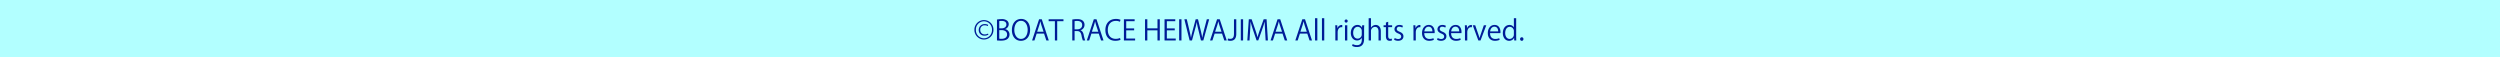 <svg xmlns="http://www.w3.org/2000/svg" width="1920" height="44" viewBox="0 0 1920 44">
  <g id="fotter02_pc" transform="translate(0 -2508)">
    <g id="グループ_21181" data-name="グループ 21181" transform="translate(0 2508)">
      <path id="パス_19609" data-name="パス 19609" d="M0,0H1920V44H0Z" fill="#b2ffff"/>
      <path id="パス_112378" data-name="パス 112378" d="M.574-2.3a7.358,7.358,0,0,0,7.34,7.49A7.324,7.324,0,0,0,15.19-2.319,7.29,7.29,0,0,0,7.914-9.745,7.345,7.345,0,0,0,.574-2.3Zm1.134.064A6.291,6.291,0,0,1,7.914-8.825,6.256,6.256,0,0,1,14.056-2.3,6.255,6.255,0,0,1,7.893,4.25,6.259,6.259,0,0,1,1.708-2.234ZM11.017.591a4.788,4.788,0,0,1-2.461.663A3.289,3.289,0,0,1,5.068-2.234,3.228,3.228,0,0,1,8.535-5.722a5.135,5.135,0,0,1,2.354.578l.257-.9a5.082,5.082,0,0,0-2.654-.642,4.44,4.44,0,0,0-4.6,4.515,4.177,4.177,0,0,0,4.43,4.387,5.384,5.384,0,0,0,2.975-.77ZM24.156-2.876a3.9,3.9,0,0,0,2.761-3.6A3.567,3.567,0,0,0,25.7-9.3a6.338,6.338,0,0,0-4.3-1.2,17.681,17.681,0,0,0-3.51.342V5.877a28.769,28.769,0,0,0,3.017.171c2.461,0,4.216-.471,5.307-1.541A4.29,4.29,0,0,0,27.516,1.3a4.174,4.174,0,0,0-3.36-4.109Zm-4.494-.535V-8.953a7.664,7.664,0,0,1,1.819-.15c2.226,0,3.638.835,3.638,2.761v.021c0,1.669-1.391,2.91-3.552,2.91Zm0,1.37h1.712c2.161,0,4.28.9,4.28,3.338,0,2.461-2.012,3.338-4.259,3.338a9.259,9.259,0,0,1-1.733-.107Zm16.8-8.6c-4.087,0-7.1,3.231-7.1,8.538,0,5.093,2.868,8.282,6.912,8.282,3.852,0,7.062-2.825,7.062-8.56C43.33-7.305,40.634-10.644,36.461-10.644Zm-.086,1.477c3.488,0,5.093,3.6,5.093,6.869,0,3.724-1.776,7-5.136,7-3.317,0-5.114-3.381-5.114-6.848S32.78-9.167,36.375-9.167ZM52.3-10.387H50.242L44.85,5.92h1.819L48.381.634h5.671L55.806,5.92h1.883ZM48.744-.778l1.626-4.9c.3-1.027.6-2.054.813-3.039h.064c.214.963.492,1.99.835,3.1l1.6,4.836Zm20.223-9.587H57.582v1.5h4.794V5.92h1.776V-8.867h4.815Zm13.118,8.41a4.278,4.278,0,0,0,3.039-4.173A4.107,4.107,0,0,0,83.9-9.167c-.963-.9-2.354-1.327-4.473-1.327a19.3,19.3,0,0,0-3.7.342V5.92h1.776V-1.292H79.5c1.926,0,2.825,1.006,3.3,3.274A21.533,21.533,0,0,0,83.84,5.92h1.84a23.862,23.862,0,0,1-1.2-4.408c-.385-1.776-1.134-3-2.4-3.4Zm-4.579-.706V-8.91a9.531,9.531,0,0,1,2.012-.171c1.99,0,3.809.749,3.809,3.167,0,1.969-1.455,3.253-3.724,3.253Zm16.82-7.725H92.271L86.878,5.92H88.7L90.409.634H96.08L97.835,5.92h1.883ZM90.773-.778l1.626-4.9c.3-1.027.6-2.054.813-3.039h.064c.214.963.492,1.99.835,3.1l1.6,4.836Zm21.635,4.772a8.083,8.083,0,0,1-3.274.663c-3.809,0-6.12-2.525-6.12-6.805,0-4.494,2.525-6.976,6.227-6.976a7.083,7.083,0,0,1,3.082.663l.471-1.5a8.122,8.122,0,0,0-3.6-.663c-4.772,0-8.046,3.274-8.046,8.538,0,5.521,3.381,8.239,7.575,8.239a10.015,10.015,0,0,0,4.066-.728Zm11.577.428h-6.826V-1.891h6.077V-3.368h-6.077V-8.889h6.463v-1.5h-8.239V5.92h8.6Zm18.96-14.787h-1.776v6.955H133.38v-6.955H131.6V5.92h1.776V-1.87h7.789V5.92h1.776ZM155.186,4.422h-6.826V-1.891h6.077V-3.368h-6.077V-8.889h6.463v-1.5h-8.239V5.92h8.6Zm2.632,1.5h1.776V-10.387h-1.776Zm21.228-16.285-2.2,8.431c-.514,2.012-.963,3.809-1.284,5.671h-.064c-.235-1.776-.706-3.724-1.156-5.671l-2.054-8.431h-1.8L168.24-1.913c-.535,2.1-1.07,4.023-1.305,5.671h-.064c-.278-1.626-.728-3.6-1.2-5.649l-1.99-8.474H161.8L165.843,5.92h1.819l2.354-8.731A47.341,47.341,0,0,0,171.3-8.183h.043a47.188,47.188,0,0,0,1.091,5.393l2.119,8.71h1.819l4.494-16.285Zm9.929-.021h-2.054L181.529,5.92h1.819L185.06.634h5.671l1.755,5.286h1.883ZM185.423-.778l1.626-4.9c.3-1.027.6-2.054.813-3.039h.064c.214.963.492,1.99.835,3.1l1.6,4.836Zm16.264-9.587h-1.776V.591c0,3.231-1.07,4.066-2.953,4.066a4.873,4.873,0,0,1-1.648-.278l-.257,1.455a6,6,0,0,0,2.033.342c2.611,0,4.6-1.263,4.6-5.435ZM205.154,5.92h1.776V-10.387h-1.776Zm19.795-16.306h-2.226l-2.975,8.282c-.728,2.1-1.284,3.809-1.691,5.457h-.064c-.428-1.691-.963-3.424-1.648-5.457l-2.868-8.282H211.3L210.161,5.92h1.691l.449-7.169c.15-2.5.278-5.2.321-7.19h.064c.449,1.883,1.07,3.938,1.862,6.291l2.718,8h1.305l2.91-8.175c.792-2.268,1.455-4.28,1.99-6.12h.064c-.021,1.669.15,4.687.278,7.019l.407,7.34h1.755Zm10.486,0H233.38L227.987,5.92h1.819L231.518.634h5.671l1.755,5.286h1.883ZM231.882-.778l1.626-4.9c.3-1.027.6-2.054.813-3.039h.064c.214.963.492,1.99.835,3.1l1.6,4.836Zm22.577-9.608H252.4L247.011,5.92h1.819L250.542.634h5.671l1.755,5.286h1.883ZM250.906-.778l1.626-4.9c.3-1.027.6-2.054.813-3.039h.064c.214.963.492,1.99.835,3.1l1.6,4.836ZM263.938-11.2h-1.776V5.92h1.776Zm5.307,0h-1.776V5.92h1.776Zm13.845,5.264A4.558,4.558,0,0,0,282.556-6a3.491,3.491,0,0,0-3.167,2.5h-.064l-.086-2.247h-1.562c.064,1.113.086,2.247.086,3.488V5.92h1.776V-.415c0-1.969.984-3.873,2.91-3.873a5.362,5.362,0,0,1,.642.043Zm4.13-3.082a1.135,1.135,0,0,0-1.156-1.2,1.165,1.165,0,0,0-1.177,1.2,1.154,1.154,0,0,0,1.156,1.22A1.135,1.135,0,0,0,287.221-9.017Zm-.278,3.274h-1.776V5.92h1.776Zm11.406-.021-.086,1.755h-.043a3.751,3.751,0,0,0-3.531-2.012c-2.525,0-5.05,2.14-5.05,6.184,0,3.274,1.99,5.735,4.772,5.735a3.987,3.987,0,0,0,3.617-1.99h.043V5.3c0,3.082-1.562,4.216-3.7,4.216a6.417,6.417,0,0,1-3.274-.877l-.471,1.391a6.979,6.979,0,0,0,3.659.92c5.521,0,5.564-4.665,5.564-6.7V-2.555c0-1.434.043-2.375.107-3.21Zm-.3,6.826a3.194,3.194,0,0,1-3.124,3.424c-2.268,0-3.467-1.947-3.467-4.43,0-2.825,1.434-4.644,3.488-4.644a3.145,3.145,0,0,1,3.1,3.317Zm14.637-2.247c0-3.959-2.461-4.836-3.895-4.836a4.285,4.285,0,0,0-3.617,2.076h-.043V-11.2h-1.776V5.92h1.776V-1.249a3.176,3.176,0,0,1,3.082-3.274c2.012,0,2.7,1.648,2.7,3.552V5.92h1.776ZM316.6-5.743h-1.8v1.391h1.8v6.7c0,1.241.086,3.809,2.91,3.809a4.485,4.485,0,0,0,1.733-.278l-.107-1.37a3.472,3.472,0,0,1-1.2.171c-1.134,0-1.584-.813-1.584-2.29V-4.352h3.017V-5.743h-3.017V-8.461l-1.755.6Zm13.075.428A5.164,5.164,0,0,0,327-6.021c-2.354,0-3.809,1.5-3.809,3.317,0,1.412,1.006,2.5,2.975,3.3,1.541.621,2.161,1.22,2.161,2.311,0,1.049-.77,1.883-2.333,1.883a5.541,5.541,0,0,1-2.632-.792l-.492,1.37a6.174,6.174,0,0,0,3.06.792c2.547,0,4.13-1.37,4.13-3.445,0-1.755-1.091-2.739-2.975-3.51-1.5-.642-2.161-1.113-2.161-2.119A1.757,1.757,0,0,1,326.9-4.652a4.176,4.176,0,0,1,2.268.685ZM343.1-5.936A4.559,4.559,0,0,0,342.56-6a3.491,3.491,0,0,0-3.167,2.5h-.064l-.086-2.247h-1.562c.064,1.113.086,2.247.086,3.488V5.92h1.776V-.415c0-1.969.984-3.873,2.91-3.873a5.361,5.361,0,0,1,.642.043Zm9.994,10.079a7.37,7.37,0,0,1-3.06.6c-2.1,0-3.938-1.22-3.959-4.451h7.939c.021-.278.043-.578.043-.984,0-2.033-.92-5.328-4.515-5.328-3.146,0-5.2,2.632-5.2,6.291,0,3.488,2.033,5.885,5.435,5.885a8.46,8.46,0,0,0,3.659-.728Zm-6.976-5.179c.171-1.6,1.113-3.638,3.253-3.638,2.29,0,2.953,2.054,2.932,3.638Zm16.563-4.28A5.164,5.164,0,0,0,360-6.021c-2.354,0-3.809,1.5-3.809,3.317,0,1.412,1.006,2.5,2.975,3.3,1.541.621,2.161,1.22,2.161,2.311,0,1.049-.77,1.883-2.333,1.883a5.541,5.541,0,0,1-2.632-.792l-.492,1.37a6.174,6.174,0,0,0,3.06.792c2.547,0,4.13-1.37,4.13-3.445,0-1.755-1.091-2.739-2.975-3.51-1.5-.642-2.161-1.113-2.161-2.119a1.757,1.757,0,0,1,1.969-1.733,4.176,4.176,0,0,1,2.268.685ZM373.7,4.143a7.37,7.37,0,0,1-3.06.6c-2.1,0-3.938-1.22-3.959-4.451h7.939c.021-.278.043-.578.043-.984,0-2.033-.92-5.328-4.515-5.328-3.146,0-5.2,2.632-5.2,6.291,0,3.488,2.033,5.885,5.435,5.885a8.46,8.46,0,0,0,3.659-.728ZM366.72-1.035c.171-1.6,1.113-3.638,3.253-3.638,2.29,0,2.953,2.054,2.932,3.638Zm15.921-4.9A4.559,4.559,0,0,0,382.107-6a3.491,3.491,0,0,0-3.167,2.5h-.064l-.086-2.247h-1.562c.064,1.113.086,2.247.086,3.488V5.92h1.776V-.415c0-1.969.984-3.873,2.91-3.873a5.362,5.362,0,0,1,.642.043Zm9.159.193L389.49,1.019c-.364,1.049-.706,2.033-.963,3h-.064c-.257-.963-.578-1.947-.942-3l-2.333-6.784h-1.9l4.3,11.684h1.669l4.43-11.663Zm11.813,9.887a7.37,7.37,0,0,1-3.06.6c-2.1,0-3.937-1.22-3.959-4.451h7.939c.021-.278.043-.578.043-.984,0-2.033-.92-5.328-4.515-5.328-3.146,0-5.2,2.632-5.2,6.291,0,3.488,2.033,5.885,5.435,5.885a8.46,8.46,0,0,0,3.659-.728Zm-6.976-5.179c.171-1.6,1.113-3.638,3.253-3.638,2.29,0,2.953,2.054,2.932,3.638ZM416.646-11.2h-1.776v7h-.043a3.745,3.745,0,0,0-3.4-1.8C408.706-6,406.4-3.689,406.4.249c0,3.6,2.1,5.928,4.794,5.928A4.126,4.126,0,0,0,415,3.929h.064l.086,1.99h1.584c-.043-.792-.086-1.947-.086-2.889ZM414.869,1.169a3.356,3.356,0,0,1-3.21,3.552c-2.29,0-3.445-2.1-3.445-4.558,0-2.675,1.305-4.729,3.51-4.729a3.226,3.226,0,0,1,3.146,3.488Zm6.056,5.007a1.253,1.253,0,0,0,1.284-1.348,1.274,1.274,0,0,0-1.263-1.391,1.29,1.29,0,0,0-1.284,1.391A1.258,1.258,0,0,0,420.926,6.176Z" transform="translate(747.781 25.171)" fill="#001c97"/>
    </g>
  </g>
</svg>
